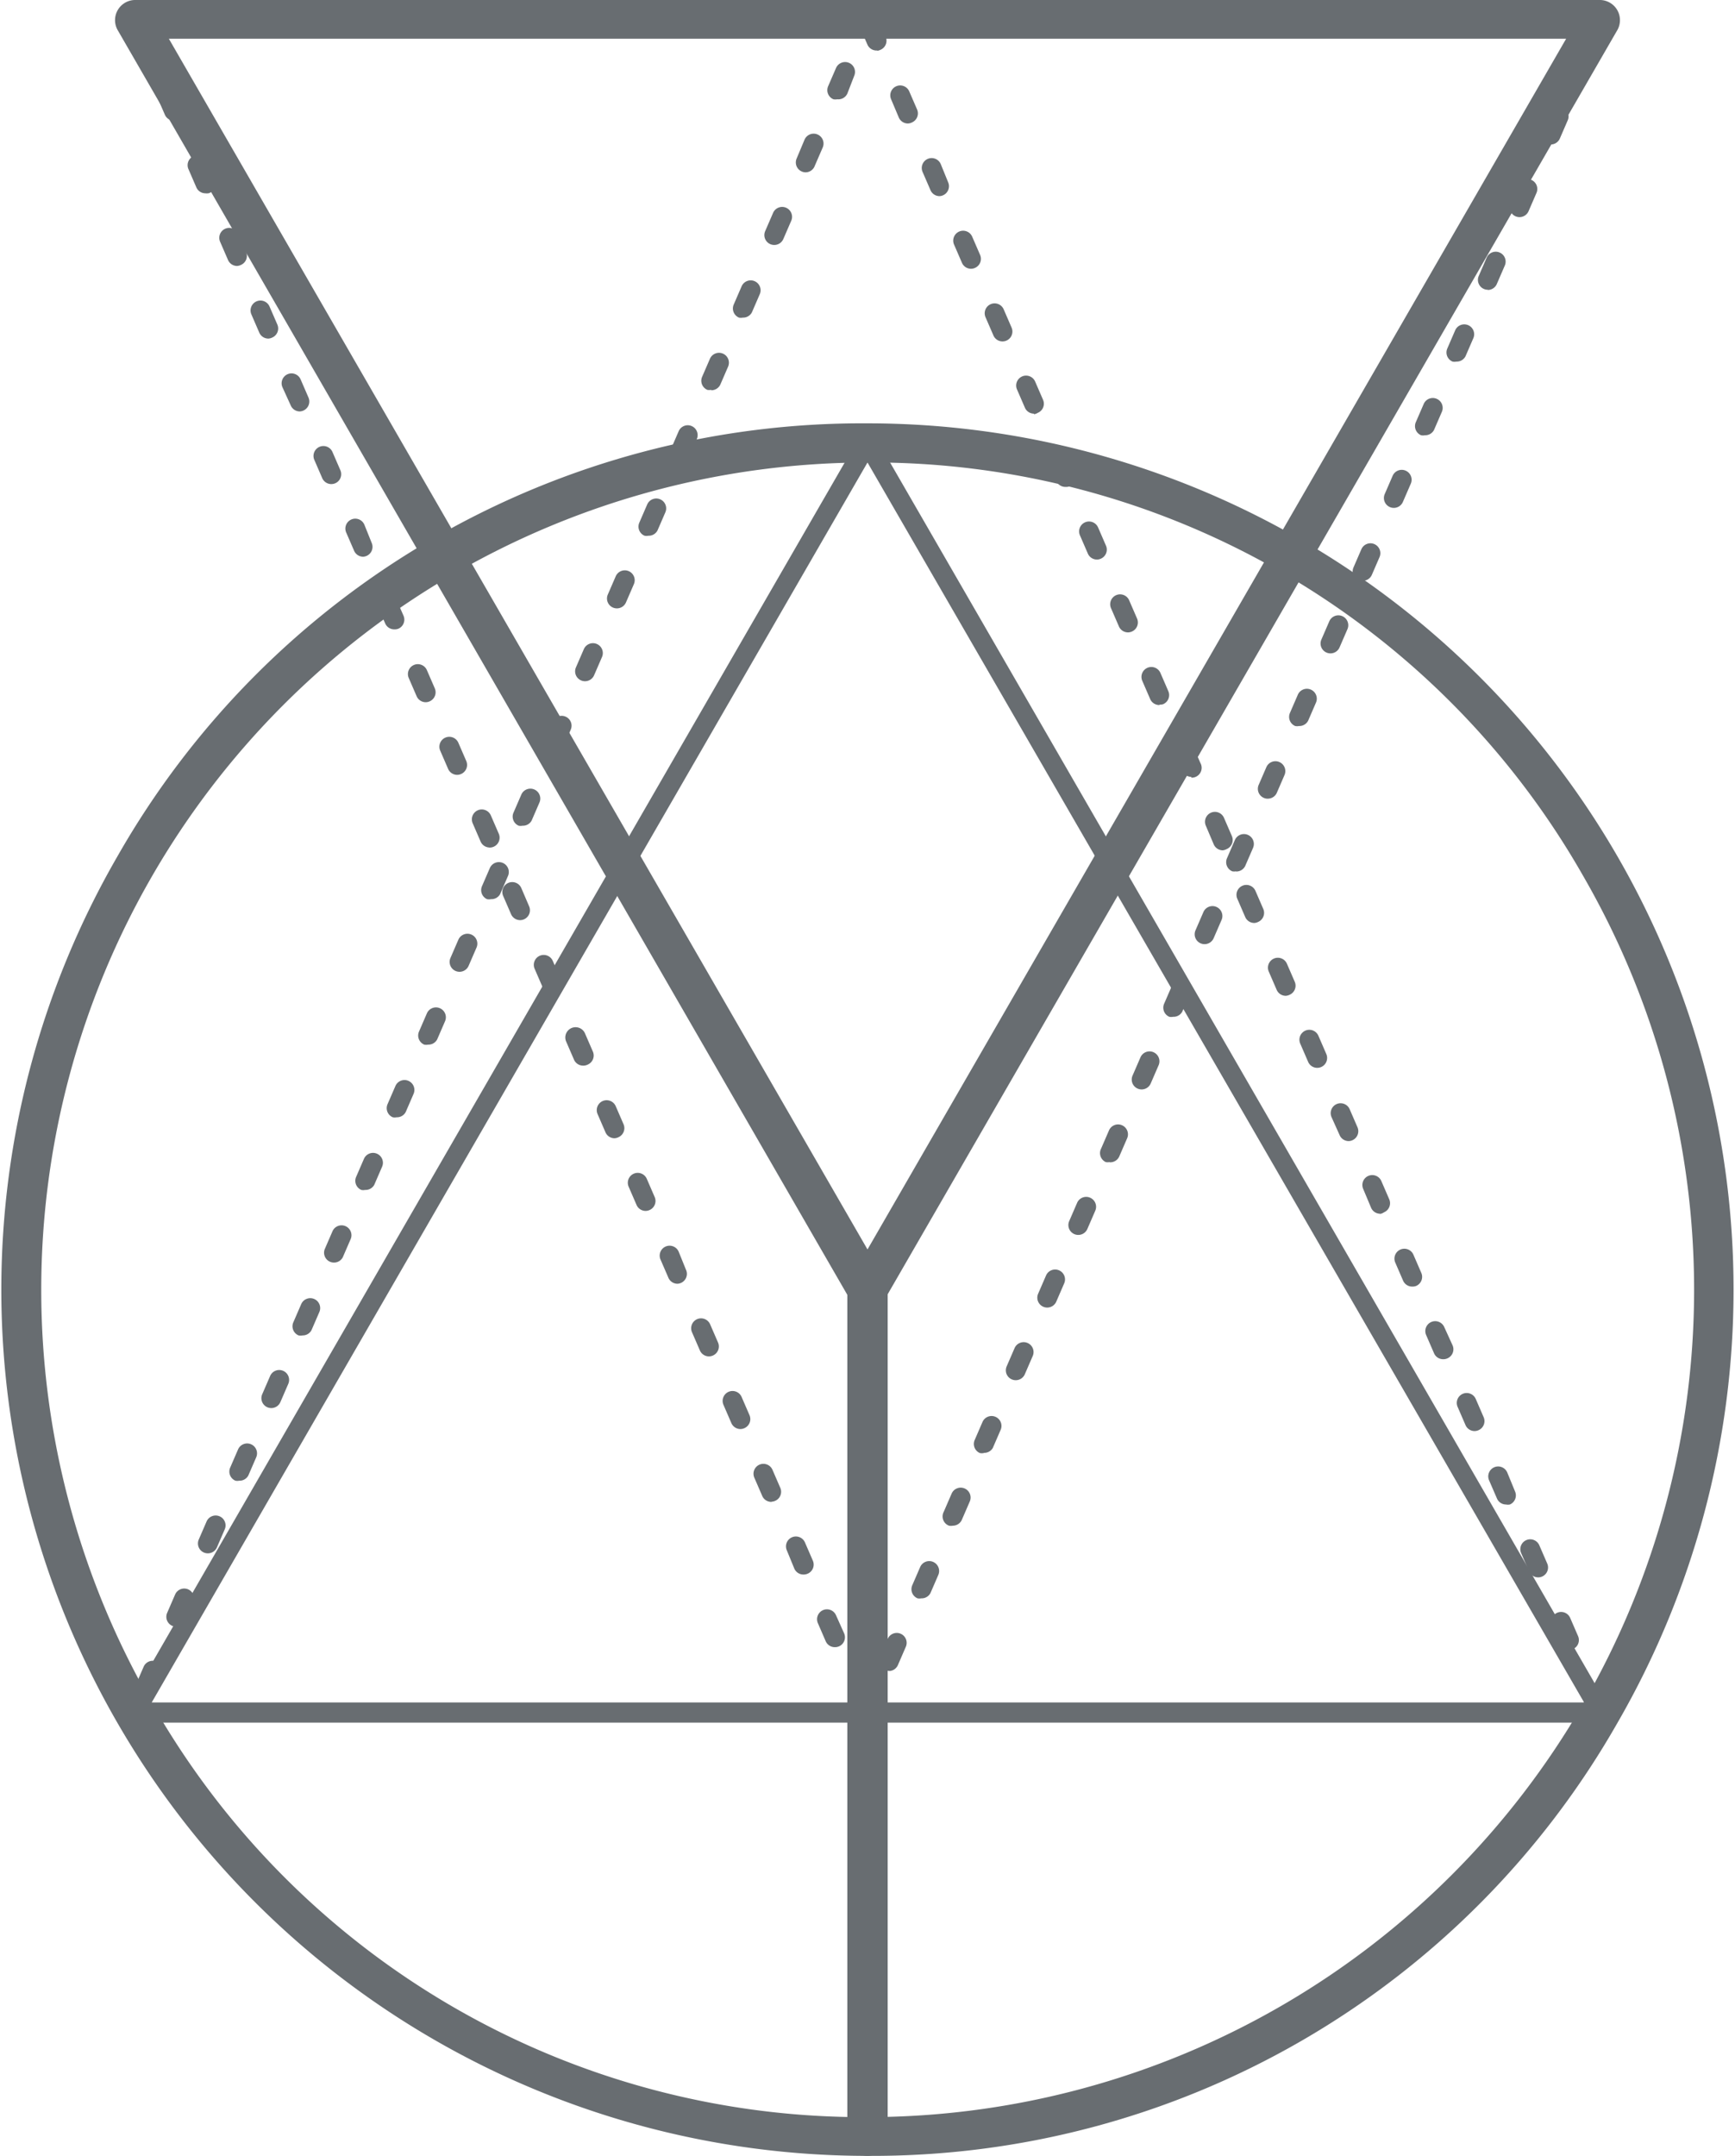 <svg id="Isolation_Mode" data-name="Isolation Mode" xmlns="http://www.w3.org/2000/svg" viewBox="0 0 86 106.84"><defs><style>.cls-1{fill:#686d71;}</style></defs><title>interior_on_icon</title><path class="cls-1" d="M43,106.92A42.93,42.93,0,0,1,5.82,42.52,42.49,42.49,0,0,1,43,21.06,42.93,42.93,0,0,1,80.18,85.45,42.5,42.5,0,0,1,43,106.92ZM43,23A41,41,0,0,0,7.52,84.47,40.55,40.55,0,0,0,43,105,41,41,0,0,0,78.48,43.5,40.55,40.55,0,0,0,43,23Z" transform="translate(0 -0.08)"/><path class="cls-1" d="M79.33,85.45H6.67a0.49,0.49,0,0,1-.42-0.73L42.57,21.79a0.51,0.51,0,0,1,.85,0L79.75,84.72A0.49,0.49,0,0,1,79.33,85.45Zm-71.81-1h71L43,23Z" transform="translate(0 -0.08)"/><path class="cls-1" d="M43,65a1,1,0,0,1-.85-0.49L5.82,1.55A1,1,0,0,1,6.67.08H79.33a1,1,0,0,1,.85,1.47L43.85,64.48A1,1,0,0,1,43,65ZM8.37,2L43,62,77.63,2H8.37Z" transform="translate(0 -0.08)"/><path class="cls-1" d="M79.33,85.45a0.49,0.49,0,0,1-.45-0.29l-0.39-.9a0.49,0.49,0,1,1,.9-0.39l0.39,0.9A0.49,0.49,0,0,1,79.33,85.45ZM7.18,84.27a0.49,0.49,0,0,1-.45-0.69l0.39-.9a0.49,0.49,0,1,1,.9.39L7.63,84A0.49,0.49,0,0,1,7.18,84.27Zm70.59-2.42a0.49,0.49,0,0,1-.45-0.3l-0.39-.9a0.49,0.49,0,1,1,.9-0.39l0.39,0.9a0.49,0.49,0,0,1-.26.65A0.5,0.5,0,0,1,77.77,81.85Zm-69-1.18a0.47,0.47,0,0,1-.19,0A0.49,0.49,0,0,1,8.29,80l0.39-.9a0.49,0.49,0,0,1,.9.39l-0.39.9A0.49,0.49,0,0,1,8.74,80.67Zm67.47-2.42a0.49,0.49,0,0,1-.45-0.3l-0.39-.9a0.49,0.49,0,1,1,.9-0.39l0.39,0.9A0.49,0.49,0,0,1,76.21,78.25ZM10.3,77.06a0.49,0.49,0,0,1-.45-0.68l0.39-.9a0.49,0.49,0,1,1,.9.39l-0.39.9A0.49,0.49,0,0,1,10.3,77.06Zm64.35-2.42a0.49,0.49,0,0,1-.45-0.3l-0.39-.9a0.49,0.49,0,1,1,.9-0.39L75.1,74a0.49,0.49,0,0,1-.26.64A0.49,0.49,0,0,1,74.65,74.64ZM11.86,73.46a0.5,0.5,0,0,1-.19,0,0.49,0.49,0,0,1-.26-0.65l0.39-.9a0.49,0.49,0,0,1,.9.39l-0.39.9A0.49,0.49,0,0,1,11.86,73.46ZM73.09,71a0.49,0.49,0,0,1-.45-0.3l-0.39-.9a0.49,0.49,0,1,1,.9-0.39l0.39,0.9a0.49,0.49,0,0,1-.26.65A0.5,0.5,0,0,1,73.09,71ZM13.42,69.86A0.49,0.49,0,0,1,13,69.17l0.39-.9a0.49,0.49,0,0,1,.9.39l-0.39.9A0.49,0.49,0,0,1,13.42,69.86Zm58.11-2.42a0.49,0.49,0,0,1-.45-0.3l-0.39-.9a0.49,0.49,0,1,1,.9-0.39L72,66.75a0.49,0.49,0,0,1-.26.65A0.48,0.48,0,0,1,71.53,67.44ZM15,66.26a0.5,0.5,0,0,1-.2,0,0.49,0.49,0,0,1-.26-0.65l0.39-.9a0.49,0.49,0,1,1,.9.39l-0.39.9A0.49,0.49,0,0,1,15,66.26Zm55-2.42a0.49,0.49,0,0,1-.45-0.29l-0.39-.9a0.49,0.49,0,1,1,.9-0.39l0.39,0.9a0.49,0.49,0,0,1-.26.65A0.5,0.5,0,0,1,70,63.84ZM16.54,62.65A0.49,0.49,0,0,1,16.09,62l0.39-.9a0.49,0.49,0,0,1,.9.39l-0.39.9A0.49,0.49,0,0,1,16.54,62.65Zm51.87-2.42a0.49,0.49,0,0,1-.45-0.3L67.57,59a0.49,0.49,0,0,1,.9-0.39l0.39,0.9a0.49,0.49,0,0,1-.26.65A0.5,0.5,0,0,1,68.41,60.24ZM18.1,59.05a0.48,0.48,0,0,1-.19,0,0.49,0.49,0,0,1-.26-0.64l0.39-.9a0.49,0.49,0,1,1,.9.39l-0.39.9A0.49,0.49,0,0,1,18.1,59.05Zm48.75-2.42a0.49,0.49,0,0,1-.45-0.3L66,55.44a0.49,0.49,0,0,1,.9-0.39l0.39,0.9a0.49,0.49,0,0,1-.26.64A0.48,0.48,0,0,1,66.85,56.63ZM19.66,55.45a0.5,0.5,0,0,1-.19,0,0.49,0.49,0,0,1-.26-0.65l0.39-.9a0.49,0.49,0,1,1,.9.39l-0.39.9A0.49,0.49,0,0,1,19.66,55.45ZM65.29,53a0.49,0.49,0,0,1-.45-0.3l-0.39-.9a0.49,0.49,0,0,1,.9-0.39l0.39,0.9A0.49,0.49,0,0,1,65.29,53ZM21.22,51.85a0.51,0.51,0,0,1-.19,0,0.49,0.49,0,0,1-.26-0.65l0.39-.9a0.49,0.49,0,0,1,.9.39l-0.39.9A0.49,0.49,0,0,1,21.22,51.85Zm42.51-2.42a0.49,0.49,0,0,1-.45-0.3l-0.39-.9a0.49,0.49,0,0,1,.9-0.39l0.39,0.9a0.49,0.49,0,0,1-.26.64A0.48,0.48,0,0,1,63.73,49.43ZM22.78,48.24a0.49,0.49,0,0,1-.45-0.69l0.39-.9a0.49,0.49,0,1,1,.9.39l-0.39.9A0.49,0.49,0,0,1,22.78,48.24Zm39.39-2.42a0.49,0.49,0,0,1-.45-0.3l-0.39-.9a0.49,0.49,0,1,1,.9-0.39l0.39,0.9a0.49,0.49,0,0,1-.26.64A0.47,0.47,0,0,1,62.17,45.82ZM24.34,44.64a0.5,0.5,0,0,1-.2,0A0.49,0.49,0,0,1,23.89,44l0.39-.9a0.49,0.49,0,0,1,.9.39l-0.39.9A0.49,0.49,0,0,1,24.34,44.64Zm36.27-2.42a0.49,0.49,0,0,1-.45-0.3L59.77,41a0.49,0.49,0,1,1,.9-0.39l0.39,0.9a0.49,0.49,0,0,1-.26.65A0.51,0.51,0,0,1,60.61,42.22ZM25.9,41a0.48,0.48,0,0,1-.19,0,0.49,0.49,0,0,1-.26-0.64l0.39-.9a0.49,0.49,0,0,1,.9.39l-0.39.9A0.49,0.49,0,0,1,25.9,41Zm33.15-2.42a0.49,0.49,0,0,1-.45-0.3l-0.39-.9a0.49,0.49,0,0,1,.9-0.39l0.39,0.9A0.49,0.49,0,0,1,59.05,38.62ZM27.46,37.44a0.48,0.48,0,0,1-.19,0A0.49,0.49,0,0,1,27,36.75l0.39-.9a0.49,0.49,0,1,1,.9.39l-0.39.9A0.49,0.49,0,0,1,27.46,37.44Zm30-2.42a0.49,0.49,0,0,1-.45-0.3l-0.39-.9a0.49,0.49,0,1,1,.9-0.39l0.39,0.9a0.49,0.49,0,0,1-.26.65A0.5,0.5,0,0,1,57.49,35ZM29,33.84a0.49,0.49,0,0,1-.45-0.69l0.39-.9a0.49,0.49,0,0,1,.9.39l-0.39.9A0.49,0.49,0,0,1,29,33.84Zm26.91-2.42a0.49,0.49,0,0,1-.45-0.3l-0.39-.9a0.49,0.49,0,0,1,.9-0.39l0.39,0.9a0.49,0.49,0,0,1-.26.65A0.5,0.5,0,0,1,55.93,31.42ZM30.58,30.23a0.49,0.49,0,0,1-.45-0.69l0.39-.9a0.49,0.49,0,1,1,.9.39l-0.39.9A0.49,0.49,0,0,1,30.58,30.23Zm23.79-2.42a0.49,0.49,0,0,1-.45-0.3l-0.39-.9a0.49,0.49,0,0,1,.9-0.39l0.39,0.9a0.49,0.49,0,0,1-.26.65A0.48,0.48,0,0,1,54.37,27.81ZM32.14,26.63a0.51,0.51,0,0,1-.19,0,0.49,0.49,0,0,1-.26-0.65l0.39-.9a0.49,0.49,0,1,1,.9.39l-0.39.9A0.49,0.49,0,0,1,32.14,26.63Zm20.67-2.42a0.49,0.49,0,0,1-.45-0.29L52,23a0.49,0.49,0,1,1,.9-0.39l0.39,0.9A0.49,0.49,0,0,1,52.81,24.21ZM33.7,23a0.5,0.5,0,0,1-.19,0,0.49,0.49,0,0,1-.26-0.65l0.39-.9a0.49,0.49,0,0,1,.9.39l-0.39.9A0.49,0.49,0,0,1,33.7,23Zm17.55-2.42a0.49,0.49,0,0,1-.45-0.3l-0.39-.9a0.49,0.49,0,0,1,.9-0.39l0.39,0.9a0.49,0.49,0,0,1-.26.65A0.51,0.51,0,0,1,51.25,20.61Zm-16-1.18a0.48,0.48,0,0,1-.19,0,0.49,0.49,0,0,1-.26-0.64l0.39-.9a0.49,0.49,0,1,1,.9.39l-0.39.9A0.49,0.49,0,0,1,35.26,19.42ZM49.69,17a0.49,0.49,0,0,1-.45-0.3l-0.39-.9a0.49,0.49,0,1,1,.9-0.39l0.39,0.9A0.49,0.49,0,0,1,49.69,17ZM36.82,15.82a0.5,0.5,0,0,1-.19,0,0.49,0.49,0,0,1-.26-0.65l0.39-.9a0.49,0.49,0,1,1,.9.39l-0.39.9A0.49,0.49,0,0,1,36.82,15.82ZM48.13,13.4a0.49,0.49,0,0,1-.45-0.3l-0.39-.9a0.49,0.49,0,1,1,.9-0.39l0.39,0.9a0.49,0.49,0,0,1-.26.65A0.5,0.5,0,0,1,48.13,13.4Zm-9.75-1.18a0.49,0.49,0,0,1-.45-0.69l0.39-.9a0.49,0.49,0,0,1,.9.39l-0.39.9A0.49,0.49,0,0,1,38.38,12.22ZM46.57,9.8a0.49,0.49,0,0,1-.45-0.3l-0.39-.9a0.49,0.49,0,0,1,.9-0.39L47,9.12a0.49,0.49,0,0,1-.26.64A0.48,0.48,0,0,1,46.57,9.8ZM39.94,8.62a0.49,0.49,0,0,1-.45-0.69L39.88,7a0.49,0.49,0,1,1,.9.39l-0.39.9A0.49,0.49,0,0,1,39.94,8.62ZM45,6.2a0.49,0.49,0,0,1-.45-0.3L44.17,5a0.49,0.49,0,1,1,.9-0.39l0.39,0.9a0.49,0.49,0,0,1-.26.64A0.48,0.48,0,0,1,45,6.2ZM41.5,5a0.51,0.51,0,0,1-.19,0,0.49,0.49,0,0,1-.26-0.65l0.39-.9a0.49,0.49,0,0,1,.9.39L42,4.72A0.49,0.49,0,0,1,41.5,5Zm2-2.42A0.49,0.49,0,0,1,43,2.3l-0.39-.9A0.49,0.49,0,0,1,43.51,1l0.39,0.9a0.49,0.49,0,0,1-.26.65A0.51,0.51,0,0,1,43.45,2.6Z" transform="translate(0 -0.08)"/><path class="cls-1" d="M42.94,85.31a0.49,0.49,0,0,1-.45-0.3l-0.39-.9a0.49,0.49,0,0,1,.9-0.39l0.39,0.9A0.49,0.49,0,0,1,42.94,85.31Zm1.17-2.42a0.49,0.49,0,0,1-.45-0.68L44,81.3a0.49,0.49,0,1,1,.9.39l-0.39.9A0.49,0.49,0,0,1,44.11,82.89Zm-2.73-1.18a0.49,0.49,0,0,1-.45-0.29l-0.39-.9a0.49,0.49,0,1,1,.9-0.39L41.83,81A0.49,0.49,0,0,1,41.38,81.71Zm4.29-2.42a0.52,0.52,0,0,1-.19,0,0.49,0.49,0,0,1-.26-0.65l0.39-.9a0.49,0.49,0,1,1,.9.39l-0.39.9A0.49,0.49,0,0,1,45.67,79.29Zm-5.85-1.18a0.49,0.49,0,0,1-.45-0.3L39,76.91a0.49,0.49,0,0,1,.9-0.39l0.39,0.9a0.49,0.49,0,0,1-.26.65A0.51,0.51,0,0,1,39.82,78.11Zm7.41-2.42a0.5,0.5,0,0,1-.19,0A0.49,0.49,0,0,1,46.78,75l0.39-.9a0.49,0.49,0,0,1,.9.39l-0.39.9A0.49,0.49,0,0,1,47.23,75.69Zm-9-1.18a0.49,0.49,0,0,1-.45-0.3l-0.39-.9a0.49,0.49,0,1,1,.9-0.39l0.39,0.9a0.49,0.49,0,0,1-.26.64A0.48,0.48,0,0,1,38.26,74.5Zm10.53-2.42a0.48,0.48,0,0,1-.19,0,0.49,0.49,0,0,1-.26-0.64l0.39-.9a0.49,0.49,0,0,1,.9.39l-0.39.9A0.49,0.49,0,0,1,48.79,72.08ZM36.7,70.9a0.49,0.49,0,0,1-.45-0.3l-0.39-.9a0.49,0.49,0,1,1,.9-0.39l0.39,0.9a0.49,0.49,0,0,1-.26.65A0.5,0.5,0,0,1,36.7,70.9Zm13.65-2.42a0.49,0.49,0,0,1-.45-0.69l0.39-.9a0.49,0.49,0,1,1,.9.39l-0.39.9A0.49,0.49,0,0,1,50.35,68.48ZM35.14,67.3a0.49,0.49,0,0,1-.45-0.3l-0.39-.9a0.49,0.49,0,0,1,.9-0.39l0.39,0.9a0.49,0.49,0,0,1-.26.65A0.51,0.51,0,0,1,35.14,67.3Zm16.77-2.42a0.49,0.49,0,0,1-.45-0.69l0.39-.9a0.49,0.49,0,0,1,.9.39l-0.39.9A0.49,0.49,0,0,1,51.91,64.88ZM33.58,63.7a0.49,0.49,0,0,1-.45-0.3l-0.39-.9a0.49,0.49,0,1,1,.9-0.39L34,63A0.49,0.49,0,0,1,33.58,63.7Zm19.89-2.42A0.49,0.49,0,0,1,53,60.59l0.39-.9a0.49,0.49,0,0,1,.9.39l-0.39.9A0.49,0.49,0,0,1,53.47,61.28ZM32,60.09a0.49,0.49,0,0,1-.45-0.3l-0.39-.9a0.49,0.49,0,0,1,.9-0.39l0.39,0.9a0.49,0.49,0,0,1-.26.65A0.5,0.5,0,0,1,32,60.09Zm23-2.42a0.51,0.51,0,0,1-.19,0A0.49,0.49,0,0,1,54.58,57l0.39-.9a0.49,0.49,0,1,1,.9.39l-0.39.9A0.49,0.49,0,0,1,55,57.68ZM30.46,56.49a0.49,0.49,0,0,1-.45-0.3l-0.39-.9a0.49,0.49,0,0,1,.9-0.39l0.39,0.9a0.49,0.49,0,0,1-.26.64A0.48,0.48,0,0,1,30.46,56.49Zm26.13-2.42a0.49,0.49,0,0,1-.45-0.69l0.39-.9a0.49,0.49,0,0,1,.9.39l-0.39.9A0.49,0.49,0,0,1,56.59,54.07ZM28.9,52.89a0.49,0.49,0,0,1-.45-0.3l-0.39-.9A0.49,0.49,0,1,1,29,51.3l0.39,0.9a0.49,0.49,0,0,1-.26.64A0.48,0.48,0,0,1,28.9,52.89Zm29.25-2.42a0.48,0.48,0,0,1-.19,0,0.49,0.49,0,0,1-.26-0.64l0.39-.9a0.49,0.49,0,1,1,.9.39l-0.39.9A0.49,0.49,0,0,1,58.15,50.47ZM27.34,49.29a0.49,0.49,0,0,1-.45-0.3l-0.39-.9a0.49,0.49,0,0,1,.9-0.39l0.39,0.9a0.49,0.49,0,0,1-.26.65A0.5,0.5,0,0,1,27.34,49.29Zm32.37-2.42a0.49,0.49,0,0,1-.45-0.69l0.39-.9a0.49,0.49,0,0,1,.9.39l-0.39.9A0.49,0.49,0,0,1,59.71,46.87ZM25.78,45.68a0.49,0.49,0,0,1-.45-0.3l-0.39-.9a0.49,0.49,0,0,1,.9-0.39L26.23,45A0.49,0.49,0,0,1,25.78,45.68Zm35.49-2.42a0.48,0.48,0,0,1-.19,0,0.49,0.49,0,0,1-.26-0.65l0.39-.9a0.49,0.49,0,0,1,.9.39l-0.39.9A0.49,0.49,0,0,1,61.27,43.27Zm-37-1.18a0.49,0.49,0,0,1-.45-0.3l-0.39-.9a0.49,0.49,0,1,1,.9-0.39l0.39,0.9A0.49,0.49,0,0,1,24.22,42.08Zm38.61-2.42A0.49,0.49,0,0,1,62.38,39l0.39-.9a0.49,0.49,0,1,1,.9.39l-0.39.9A0.49,0.49,0,0,1,62.83,39.66ZM22.66,38.48a0.49,0.49,0,0,1-.45-0.3l-0.39-.9a0.49,0.49,0,0,1,.9-0.39l0.39,0.9a0.49,0.49,0,0,1-.26.65A0.5,0.5,0,0,1,22.66,38.48Zm41.73-2.42a0.5,0.5,0,0,1-.19,0,0.49,0.49,0,0,1-.26-0.65l0.39-.9a0.49,0.49,0,0,1,.9.39l-0.39.9A0.49,0.49,0,0,1,64.39,36.06ZM21.1,34.88a0.49,0.49,0,0,1-.45-0.3l-0.39-.9a0.49,0.49,0,1,1,.9-0.39l0.39,0.9a0.49,0.49,0,0,1-.26.65A0.48,0.48,0,0,1,21.1,34.88Zm44.85-2.42a0.49,0.49,0,0,1-.45-0.69l0.39-.9a0.49,0.49,0,0,1,.9.39l-0.39.9A0.49,0.49,0,0,1,65.95,32.46ZM19.54,31.27a0.49,0.49,0,0,1-.45-0.3l-0.39-.9a0.49,0.49,0,1,1,.9-0.39L20,30.59a0.49,0.49,0,0,1-.26.65A0.5,0.5,0,0,1,19.54,31.27Zm48-2.42a0.5,0.5,0,0,1-.19,0,0.49,0.49,0,0,1-.26-0.65l0.39-.9a0.49,0.49,0,1,1,.9.39l-0.39.9A0.49,0.49,0,0,1,67.51,28.86ZM18,27.67a0.49,0.49,0,0,1-.45-0.3l-0.39-.9a0.49,0.49,0,0,1,.9-0.39L18.43,27A0.49,0.49,0,0,1,18,27.67Zm51.09-2.42a0.49,0.49,0,0,1-.45-0.69l0.39-.9a0.49,0.49,0,0,1,.9.39l-0.39.9A0.49,0.49,0,0,1,69.07,25.25ZM16.42,24.07a0.49,0.49,0,0,1-.45-0.3l-0.39-.9a0.49,0.49,0,1,1,.9-0.39l0.39,0.9A0.49,0.49,0,0,1,16.42,24.07Zm54.21-2.42a0.48,0.48,0,0,1-.19,0A0.49,0.49,0,0,1,70.18,21l0.39-.9a0.49,0.49,0,1,1,.9.39l-0.39.9A0.49,0.49,0,0,1,70.63,21.65ZM14.86,20.47a0.49,0.49,0,0,1-.45-0.3L14,19.27a0.49,0.49,0,0,1,.9-0.39l0.39,0.9a0.49,0.49,0,0,1-.26.65A0.51,0.51,0,0,1,14.86,20.47ZM72.19,18A0.5,0.5,0,0,1,72,18a0.49,0.49,0,0,1-.26-0.65l0.39-.9a0.49,0.49,0,1,1,.9.39l-0.39.9A0.49,0.49,0,0,1,72.19,18ZM13.3,16.86a0.49,0.49,0,0,1-.45-0.3l-0.39-.9a0.49,0.49,0,0,1,.9-0.39l0.39,0.9a0.49,0.49,0,0,1-.26.64A0.48,0.48,0,0,1,13.3,16.86Zm60.45-2.42a0.49,0.49,0,0,1-.45-0.69l0.39-.9a0.49,0.49,0,0,1,.9.39l-0.39.9A0.49,0.49,0,0,1,73.75,14.45Zm-62-1.18a0.49,0.49,0,0,1-.45-0.3l-0.39-.9a0.49,0.49,0,1,1,.9-0.39l0.39,0.9a0.49,0.49,0,0,1-.26.64A0.48,0.48,0,0,1,11.74,13.26Zm63.57-2.42a0.49,0.49,0,0,1-.45-0.69l0.39-.9a0.49,0.49,0,1,1,.9.39l-0.39.9A0.49,0.49,0,0,1,75.31,10.84ZM10.18,9.66a0.49,0.49,0,0,1-.45-0.3l-0.39-.9a0.49,0.49,0,0,1,.9-0.39L10.63,9a0.49,0.49,0,0,1-.26.65A0.5,0.5,0,0,1,10.18,9.66ZM76.87,7.24a0.49,0.49,0,0,1-.45-0.69l0.39-.9a0.49,0.49,0,0,1,.9.39l-0.39.9A0.49,0.49,0,0,1,76.87,7.24ZM8.62,6.06a0.49,0.49,0,0,1-.45-0.3l-0.39-.9a0.49,0.49,0,1,1,.9-0.39l0.39,0.9A0.49,0.49,0,0,1,8.62,6.06ZM78.43,3.64a0.48,0.48,0,0,1-.19,0A0.49,0.49,0,0,1,78,3l0.39-.9a0.49,0.49,0,0,1,.9.39l-0.39.9A0.49,0.49,0,0,1,78.43,3.64ZM7.06,2.46a0.49,0.49,0,0,1-.45-0.3l-0.39-.9A0.49,0.49,0,1,1,7.12.87l0.39,0.9a0.49,0.49,0,0,1-.26.65A0.51,0.51,0,0,1,7.06,2.46Z" transform="translate(0 -0.08)"/><path class="cls-1" d="M43,106.92a1,1,0,0,1-1-1V64a1,1,0,1,1,2,0v41.95A1,1,0,0,1,43,106.92Z" transform="translate(0 -0.08)"/></svg>